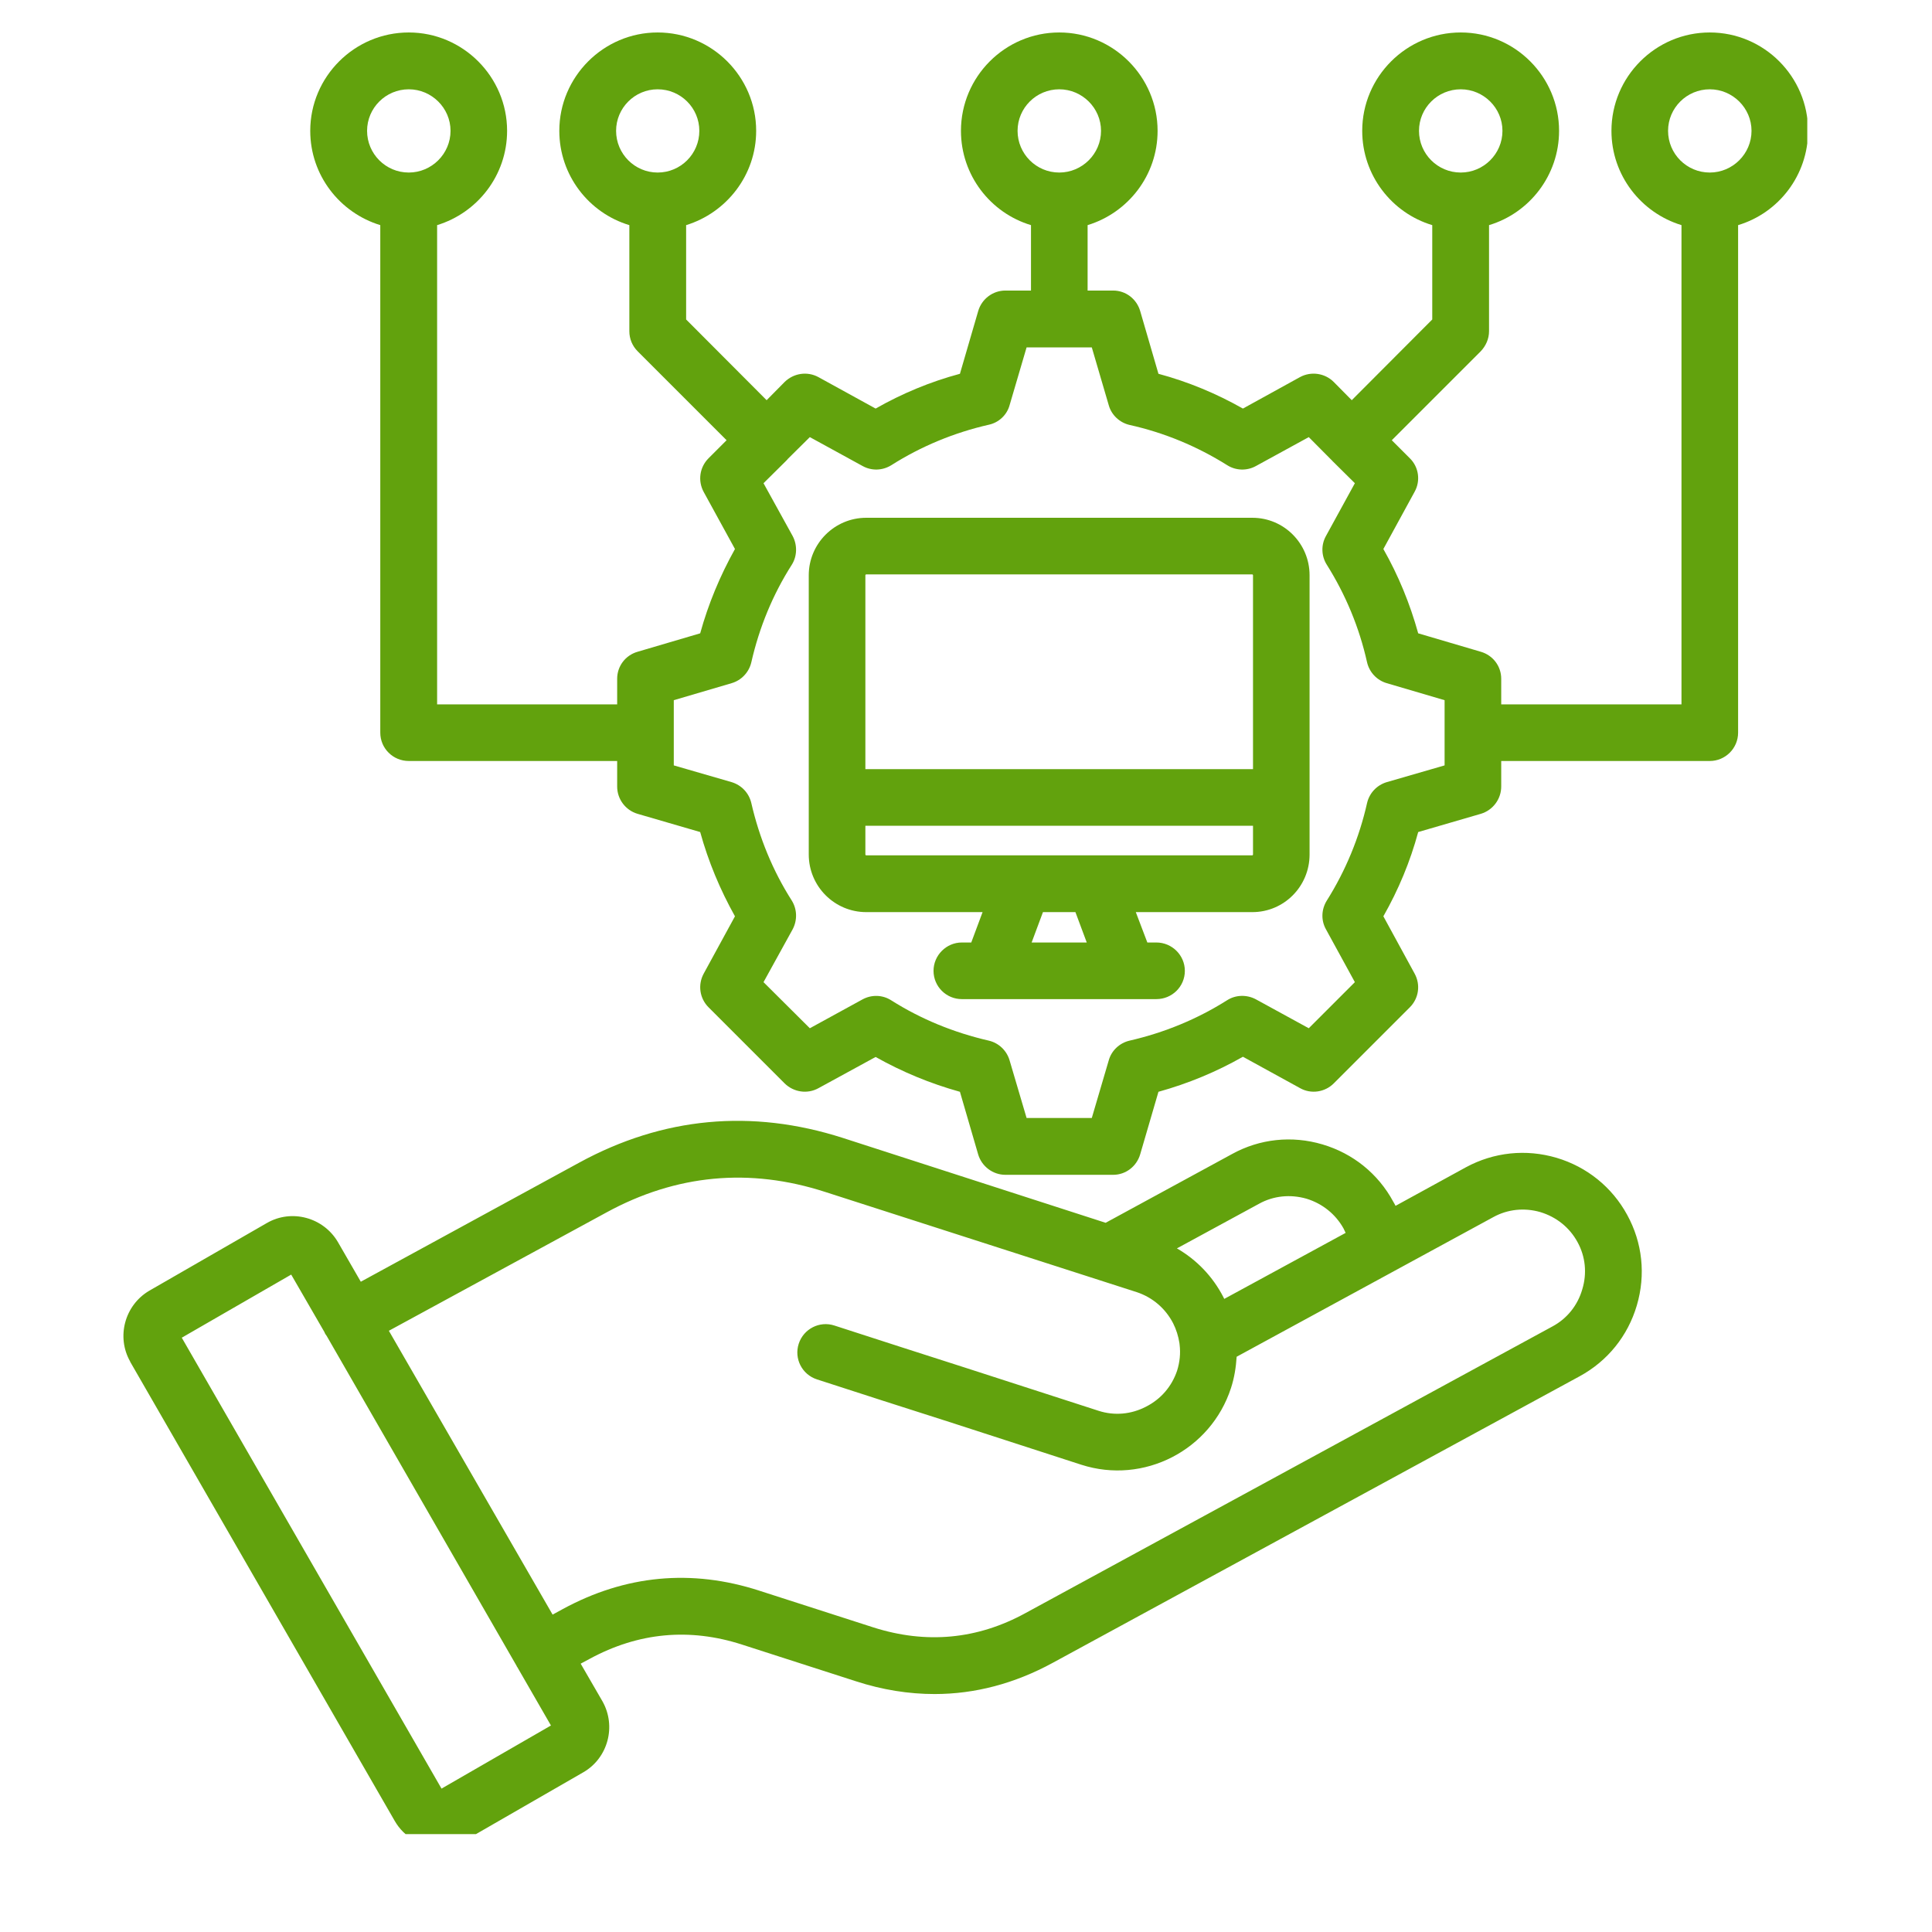 <?xml version="1.0" encoding="UTF-8"?>
<svg xmlns="http://www.w3.org/2000/svg" xmlns:xlink="http://www.w3.org/1999/xlink" width="48" zoomAndPan="magnify" viewBox="0 0 36 36" height="48" preserveAspectRatio="xMidYMid meet" version="1.0">
  <defs>
    <clipPath id="59ac1c9788">
      <path d="M 2.297 0.605 L 33.676 0.605 L 33.676 34.176 L 2.297 34.176 Z M 2.297 0.605 " clip-rule="nonzero"></path>
    </clipPath>
  </defs>
  <g clip-path="url(#59ac1c9788)">
    <path fill="#62a20d" d="M 23.336 9.648 L 16.141 9.648 C 15.551 9.648 15.07 10.129 15.07 10.719 L 15.07 15.922 C 15.07 16.516 15.551 16.996 16.141 16.996 L 18.309 16.996 L 18.098 17.562 L 17.922 17.562 C 17.633 17.562 17.395 17.801 17.395 18.09 C 17.395 18.383 17.633 18.617 17.922 18.617 L 21.547 18.617 C 21.84 18.617 22.078 18.383 22.078 18.09 C 22.078 17.801 21.84 17.562 21.547 17.562 L 21.379 17.562 L 21.164 16.996 L 23.336 16.996 C 23.926 16.996 24.402 16.516 24.402 15.922 L 24.402 10.719 C 24.402 10.129 23.926 9.648 23.336 9.648 Z M 19.223 17.562 L 19.434 16.996 L 20.039 16.996 L 20.25 17.562 Z M 23.348 15.922 C 23.348 15.93 23.34 15.938 23.336 15.938 L 16.141 15.938 C 16.133 15.938 16.125 15.93 16.125 15.922 L 16.125 15.387 L 23.348 15.387 Z M 23.348 14.332 L 16.125 14.332 L 16.125 10.719 C 16.125 10.711 16.133 10.703 16.141 10.703 L 23.336 10.703 C 23.34 10.703 23.348 10.711 23.348 10.719 Z M 23.336 9.648 L 16.141 9.648 C 15.551 9.648 15.07 10.129 15.07 10.719 L 15.07 15.922 C 15.07 16.516 15.551 16.996 16.141 16.996 L 18.309 16.996 L 18.098 17.562 L 17.922 17.562 C 17.633 17.562 17.395 17.801 17.395 18.09 C 17.395 18.383 17.633 18.617 17.922 18.617 L 21.547 18.617 C 21.84 18.617 22.078 18.383 22.078 18.09 C 22.078 17.801 21.84 17.562 21.547 17.562 L 21.379 17.562 L 21.164 16.996 L 23.336 16.996 C 23.926 16.996 24.402 16.516 24.402 15.922 L 24.402 10.719 C 24.402 10.129 23.926 9.648 23.336 9.648 Z M 19.223 17.562 L 19.434 16.996 L 20.039 16.996 L 20.25 17.562 Z M 23.348 15.922 C 23.348 15.93 23.34 15.938 23.336 15.938 L 16.141 15.938 C 16.133 15.938 16.125 15.93 16.125 15.922 L 16.125 15.387 L 23.348 15.387 Z M 23.348 14.332 L 16.125 14.332 L 16.125 10.719 C 16.125 10.711 16.133 10.703 16.141 10.703 L 23.336 10.703 C 23.34 10.703 23.348 10.711 23.348 10.719 Z M 31.859 0.605 C 30.848 0.605 30.027 1.43 30.027 2.438 C 30.027 3.266 30.578 3.965 31.332 4.195 L 31.332 13.125 L 27.973 13.125 L 27.973 12.648 C 27.973 12.414 27.82 12.211 27.594 12.145 L 26.426 11.801 C 26.273 11.25 26.059 10.727 25.777 10.23 L 26.359 9.164 C 26.473 8.961 26.438 8.703 26.27 8.539 L 25.934 8.203 L 27.59 6.547 C 27.688 6.445 27.746 6.312 27.746 6.172 L 27.746 4.195 C 28.5 3.969 29.051 3.266 29.051 2.438 C 29.051 1.43 28.23 0.605 27.219 0.605 C 26.207 0.605 25.383 1.43 25.383 2.438 C 25.383 3.266 25.934 3.969 26.688 4.195 L 26.688 5.953 L 25.188 7.457 L 24.852 7.117 C 24.688 6.953 24.43 6.914 24.223 7.027 L 23.16 7.613 C 22.664 7.332 22.137 7.113 21.586 6.965 L 21.246 5.797 C 21.18 5.57 20.977 5.414 20.742 5.414 L 20.266 5.414 L 20.266 4.195 C 21.02 3.965 21.57 3.266 21.57 2.438 C 21.57 1.43 20.746 0.605 19.738 0.605 C 18.727 0.605 17.906 1.43 17.906 2.438 C 17.906 3.266 18.457 3.969 19.211 4.195 L 19.211 5.414 L 18.734 5.414 C 18.5 5.414 18.293 5.57 18.227 5.797 L 17.887 6.965 C 17.336 7.113 16.809 7.332 16.316 7.613 L 15.25 7.027 C 15.043 6.914 14.789 6.953 14.621 7.117 L 14.285 7.457 L 12.785 5.953 L 12.785 4.195 C 13.535 3.965 14.09 3.266 14.09 2.438 C 14.09 1.43 13.266 0.605 12.254 0.605 C 11.246 0.605 10.422 1.43 10.422 2.438 C 10.422 3.266 10.973 3.969 11.727 4.195 L 11.727 6.172 C 11.727 6.312 11.781 6.445 11.883 6.547 L 13.539 8.203 L 13.203 8.539 C 13.035 8.707 13 8.961 13.113 9.168 L 13.695 10.23 C 13.418 10.727 13.199 11.25 13.047 11.801 L 11.879 12.145 C 11.652 12.211 11.5 12.414 11.5 12.648 L 11.5 13.125 L 8.145 13.125 L 8.145 4.195 C 8.898 3.965 9.449 3.266 9.449 2.438 C 9.449 1.43 8.625 0.605 7.617 0.605 C 6.605 0.605 5.781 1.43 5.781 2.438 C 5.781 3.266 6.332 3.965 7.086 4.195 L 7.086 13.652 C 7.086 13.945 7.324 14.18 7.617 14.18 L 11.5 14.18 L 11.5 14.656 C 11.5 14.891 11.656 15.098 11.879 15.164 L 13.047 15.504 C 13.199 16.055 13.418 16.578 13.695 17.074 L 13.113 18.141 C 13 18.348 13.035 18.602 13.203 18.77 L 14.621 20.188 C 14.789 20.352 15.043 20.391 15.25 20.277 L 16.316 19.695 C 16.809 19.973 17.336 20.191 17.887 20.344 L 18.227 21.512 C 18.293 21.734 18.5 21.891 18.734 21.891 L 20.742 21.891 C 20.977 21.891 21.18 21.734 21.246 21.508 L 21.586 20.344 C 22.137 20.191 22.664 19.973 23.16 19.691 L 24.227 20.277 C 24.43 20.391 24.688 20.352 24.852 20.188 L 26.27 18.77 C 26.438 18.602 26.473 18.348 26.359 18.141 L 25.777 17.074 C 26.059 16.578 26.277 16.055 26.426 15.504 L 27.594 15.164 C 27.816 15.098 27.973 14.891 27.973 14.656 L 27.973 14.18 L 31.859 14.18 C 32.148 14.18 32.387 13.945 32.387 13.652 L 32.387 4.195 C 33.141 3.969 33.691 3.266 33.691 2.438 C 33.691 1.43 32.871 0.605 31.859 0.605 Z M 26.441 2.438 C 26.441 2.012 26.789 1.664 27.219 1.664 C 27.645 1.664 27.996 2.012 27.996 2.438 C 27.996 2.867 27.645 3.215 27.219 3.215 C 26.789 3.215 26.441 2.867 26.441 2.438 Z M 11.48 2.438 C 11.48 2.012 11.828 1.664 12.254 1.664 C 12.684 1.664 13.031 2.012 13.031 2.438 C 13.031 2.867 12.684 3.215 12.254 3.215 C 11.828 3.215 11.48 2.867 11.48 2.438 Z M 6.84 2.438 C 6.84 2.012 7.188 1.664 7.617 1.664 C 8.043 1.664 8.395 2.012 8.395 2.438 C 8.395 2.867 8.043 3.215 7.617 3.215 C 7.188 3.215 6.84 2.867 6.84 2.438 Z M 18.961 2.438 C 18.961 2.012 19.309 1.664 19.738 1.664 C 20.164 1.664 20.516 2.012 20.516 2.438 C 20.516 2.867 20.164 3.215 19.738 3.215 C 19.309 3.215 18.961 2.867 18.961 2.438 Z M 26.918 14.262 L 25.84 14.574 C 25.656 14.629 25.516 14.777 25.473 14.965 C 25.328 15.609 25.074 16.223 24.723 16.781 C 24.621 16.945 24.613 17.148 24.707 17.316 L 25.246 18.301 L 24.387 19.16 L 23.402 18.621 C 23.234 18.531 23.027 18.535 22.867 18.637 C 22.305 18.992 21.695 19.242 21.047 19.391 C 20.863 19.434 20.711 19.574 20.66 19.758 L 20.344 20.832 L 19.129 20.832 L 18.812 19.758 C 18.758 19.574 18.609 19.434 18.426 19.391 C 17.777 19.242 17.164 18.992 16.609 18.641 C 16.445 18.535 16.242 18.531 16.074 18.621 L 15.09 19.16 L 14.227 18.301 L 14.77 17.316 C 14.859 17.148 14.855 16.945 14.754 16.781 C 14.398 16.223 14.148 15.609 14 14.965 C 13.957 14.777 13.816 14.629 13.633 14.574 L 12.555 14.262 L 12.555 13.047 L 13.633 12.73 C 13.816 12.676 13.957 12.527 14 12.34 C 14.148 11.691 14.398 11.082 14.754 10.523 C 14.855 10.363 14.859 10.156 14.77 9.988 L 14.227 9.004 L 14.641 8.594 C 14.648 8.586 14.652 8.582 14.66 8.574 C 14.668 8.57 14.672 8.562 14.676 8.555 L 15.09 8.145 L 16.074 8.684 C 16.242 8.777 16.445 8.77 16.609 8.668 C 17.164 8.316 17.777 8.062 18.426 7.914 C 18.609 7.875 18.762 7.734 18.812 7.551 L 19.129 6.473 L 20.344 6.473 L 20.66 7.551 C 20.711 7.734 20.863 7.875 21.047 7.918 C 21.695 8.062 22.305 8.316 22.867 8.668 C 23.027 8.77 23.234 8.777 23.402 8.684 L 24.387 8.145 L 24.805 8.566 C 24.809 8.57 24.812 8.574 24.816 8.574 C 24.816 8.578 24.82 8.582 24.824 8.586 L 25.246 9.004 L 24.707 9.988 C 24.613 10.156 24.621 10.363 24.723 10.523 C 25.074 11.082 25.328 11.691 25.473 12.34 C 25.516 12.527 25.656 12.676 25.84 12.73 L 26.918 13.047 Z M 31.859 3.215 C 31.43 3.215 31.082 2.867 31.082 2.438 C 31.082 2.012 31.43 1.664 31.859 1.664 C 32.285 1.664 32.637 2.012 32.637 2.438 C 32.637 2.867 32.285 3.215 31.859 3.215 Z M 23.336 9.648 L 16.141 9.648 C 15.551 9.648 15.07 10.129 15.07 10.719 L 15.07 15.922 C 15.07 16.516 15.551 16.996 16.141 16.996 L 18.309 16.996 L 18.098 17.562 L 17.922 17.562 C 17.633 17.562 17.395 17.801 17.395 18.09 C 17.395 18.383 17.633 18.617 17.922 18.617 L 21.547 18.617 C 21.84 18.617 22.078 18.383 22.078 18.09 C 22.078 17.801 21.84 17.562 21.547 17.562 L 21.379 17.562 L 21.164 16.996 L 23.336 16.996 C 23.926 16.996 24.402 16.516 24.402 15.922 L 24.402 10.719 C 24.402 10.129 23.926 9.648 23.336 9.648 Z M 19.223 17.562 L 19.434 16.996 L 20.039 16.996 L 20.25 17.562 Z M 23.348 15.922 C 23.348 15.93 23.34 15.938 23.336 15.938 L 16.141 15.938 C 16.133 15.938 16.125 15.93 16.125 15.922 L 16.125 15.387 L 23.348 15.387 Z M 23.348 14.332 L 16.125 14.332 L 16.125 10.719 C 16.125 10.711 16.133 10.703 16.141 10.703 L 23.336 10.703 C 23.34 10.703 23.348 10.711 23.348 10.719 Z M 23.336 9.648 L 16.141 9.648 C 15.551 9.648 15.07 10.129 15.07 10.719 L 15.07 15.922 C 15.07 16.516 15.551 16.996 16.141 16.996 L 18.309 16.996 L 18.098 17.562 L 17.922 17.562 C 17.633 17.562 17.395 17.801 17.395 18.09 C 17.395 18.383 17.633 18.617 17.922 18.617 L 21.547 18.617 C 21.84 18.617 22.078 18.383 22.078 18.09 C 22.078 17.801 21.84 17.562 21.547 17.562 L 21.379 17.562 L 21.164 16.996 L 23.336 16.996 C 23.926 16.996 24.402 16.516 24.402 15.922 L 24.402 10.719 C 24.402 10.129 23.926 9.648 23.336 9.648 Z M 19.223 17.562 L 19.434 16.996 L 20.039 16.996 L 20.25 17.562 Z M 23.348 15.922 C 23.348 15.93 23.34 15.938 23.336 15.938 L 16.141 15.938 C 16.133 15.938 16.125 15.93 16.125 15.922 L 16.125 15.387 L 23.348 15.387 Z M 23.348 14.332 L 16.125 14.332 L 16.125 10.719 C 16.125 10.711 16.133 10.703 16.141 10.703 L 23.336 10.703 C 23.34 10.703 23.348 10.711 23.348 10.719 Z M 23.336 9.648 L 16.141 9.648 C 15.551 9.648 15.07 10.129 15.07 10.719 L 15.07 15.922 C 15.07 16.516 15.551 16.996 16.141 16.996 L 18.309 16.996 L 18.098 17.562 L 17.922 17.562 C 17.633 17.562 17.395 17.801 17.395 18.09 C 17.395 18.383 17.633 18.617 17.922 18.617 L 21.547 18.617 C 21.84 18.617 22.078 18.383 22.078 18.09 C 22.078 17.801 21.84 17.562 21.547 17.562 L 21.379 17.562 L 21.164 16.996 L 23.336 16.996 C 23.926 16.996 24.402 16.516 24.402 15.922 L 24.402 10.719 C 24.402 10.129 23.926 9.648 23.336 9.648 Z M 19.223 17.562 L 19.434 16.996 L 20.039 16.996 L 20.25 17.562 Z M 23.348 15.922 C 23.348 15.93 23.34 15.938 23.336 15.938 L 16.141 15.938 C 16.133 15.938 16.125 15.93 16.125 15.922 L 16.125 15.387 L 23.348 15.387 Z M 23.348 14.332 L 16.125 14.332 L 16.125 10.719 C 16.125 10.711 16.133 10.703 16.141 10.703 L 23.336 10.703 C 23.34 10.703 23.348 10.711 23.348 10.719 Z M 30.32 22.637 C 30.039 22.121 29.57 21.742 29.004 21.574 C 28.434 21.406 27.836 21.469 27.316 21.75 L 26.004 22.469 C 25.988 22.441 25.977 22.414 25.961 22.391 C 25.68 21.871 25.211 21.492 24.641 21.324 C 24.074 21.156 23.473 21.219 22.957 21.504 L 20.602 22.785 L 15.703 21.203 C 14.008 20.66 12.355 20.812 10.793 21.664 L 6.723 23.883 L 6.297 23.145 C 6.027 22.684 5.434 22.523 4.973 22.789 L 2.781 24.051 C 2.324 24.32 2.164 24.91 2.426 25.371 C 2.426 25.371 2.426 25.375 2.426 25.375 L 7.355 33.93 C 7.531 34.238 7.859 34.414 8.195 34.414 C 8.359 34.414 8.527 34.371 8.68 34.285 L 10.871 33.023 C 11.328 32.758 11.488 32.168 11.227 31.703 L 10.82 31 L 10.988 30.91 C 11.895 30.418 12.848 30.328 13.828 30.645 L 15.949 31.328 C 16.441 31.488 16.934 31.566 17.414 31.566 C 18.168 31.566 18.906 31.371 19.617 30.984 L 29.434 25.645 C 29.953 25.363 30.332 24.895 30.5 24.324 C 30.668 23.754 30.605 23.156 30.32 22.637 Z M 23.461 22.43 C 23.73 22.281 24.043 22.25 24.344 22.336 C 24.641 22.426 24.887 22.625 25.035 22.891 C 25.047 22.918 25.062 22.945 25.074 22.973 L 22.812 24.203 C 22.809 24.195 22.801 24.184 22.797 24.172 C 22.598 23.785 22.297 23.473 21.93 23.262 Z M 8.227 33.328 L 3.387 24.926 L 5.426 23.75 L 6.047 24.824 C 6.051 24.832 6.051 24.84 6.055 24.844 C 6.062 24.859 6.074 24.875 6.086 24.891 L 9.625 31.039 C 9.629 31.043 9.629 31.047 9.629 31.051 C 9.637 31.059 9.641 31.066 9.645 31.074 L 10.266 32.152 Z M 29.484 24.023 C 29.398 24.324 29.199 24.57 28.93 24.715 L 19.113 30.055 C 18.211 30.551 17.254 30.637 16.273 30.324 L 14.152 29.641 C 12.887 29.23 11.652 29.348 10.484 29.984 L 10.297 30.086 L 7.246 24.797 L 11.297 22.594 C 12.598 21.883 13.969 21.754 15.379 22.211 L 21.184 24.078 C 21.477 24.176 21.715 24.379 21.859 24.656 C 21.918 24.773 21.957 24.898 21.977 25.027 C 21.977 25.035 21.98 25.047 21.98 25.055 C 22 25.215 21.984 25.379 21.934 25.539 C 21.836 25.832 21.633 26.07 21.355 26.211 C 21.078 26.355 20.766 26.383 20.473 26.289 C 19.652 26.023 18.832 25.758 18.008 25.492 C 17.188 25.23 16.367 24.965 15.547 24.699 C 15.27 24.609 14.973 24.762 14.883 25.039 C 14.793 25.316 14.945 25.613 15.223 25.703 C 16.043 25.969 16.863 26.234 17.688 26.496 C 18.508 26.762 19.328 27.027 20.148 27.293 C 21.312 27.668 22.562 27.023 22.938 25.863 C 23 25.672 23.031 25.477 23.043 25.281 L 27.824 22.68 C 28.094 22.531 28.406 22.5 28.703 22.586 C 29 22.676 29.246 22.871 29.395 23.145 C 29.543 23.414 29.574 23.727 29.484 24.023 Z M 29.484 24.023 " fill-opacity="1" fill-rule="nonzero"></path>
  </g>
</svg>
